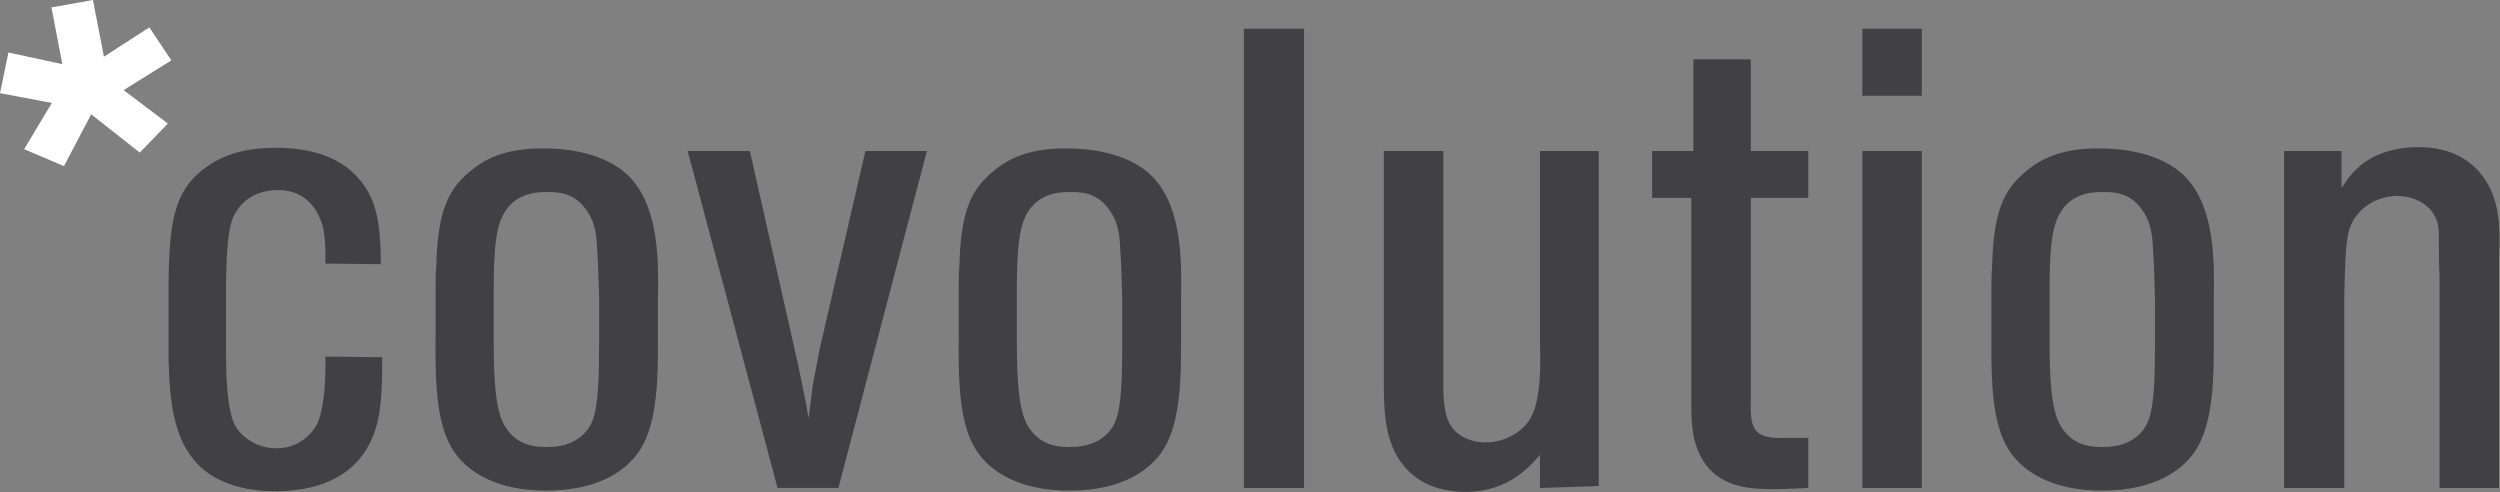 <svg width="782" height="154" viewBox="0 0 782 154" fill="none" xmlns="http://www.w3.org/2000/svg">
<rect x="0" y="0" width="782" height="154" fill="#808080" stroke="none"/>
<g clip-path="url(#clip0_1646_1498)">
<path d="M52.73 112.76C53.15 125.17 53.79 140.84 66.26 148.77C74.29 153.65 83.38 153.65 86.34 153.65C95.01 153.65 100.93 151.62 104.1 149.99C115.94 144.29 118.05 132.9 118.69 128.83C119.54 123.13 119.54 117.44 119.54 111.74L101.78 111.54C101.99 121.31 100.93 129.04 99.24 132.5C98.18 134.74 94.17 140.23 86.56 140.23C79.37 140.23 75.14 135.75 73.87 133.72C70.7 128.63 70.7 115.2 70.7 109.91V87.53C70.91 78.17 71.33 71.46 73.03 67.79C74.3 64.94 78.1 59.45 86.98 59.45C97.76 59.45 100.51 68.81 101.15 71.66C102 75.93 101.78 81.63 101.78 82.44L119.12 82.64C119.12 68.19 117.22 61.68 112.14 55.78C105.8 48.46 95.86 46.22 86.35 46.22C73.88 46.22 67.53 49.88 63.09 53.34C54.84 60.05 52.94 68.8 52.73 88.13V112.75V112.76ZM136.24 106.25C136.03 129.04 137.93 140.64 148.71 147.76C152.73 150.41 159.49 153.46 170.91 153.46C188.04 153.46 196.7 146.54 200.51 140.23C205.8 131.48 205.8 117.03 205.8 107.27V93.64C206.01 82.25 206.22 65.77 197.56 56C191.01 48.67 179.59 46.44 170.29 46.44C157.61 46.24 151.05 50.1 146.61 53.97C139.85 59.67 136.89 66.79 136.46 83.27C136.25 85.71 136.25 88.15 136.25 90.59V106.26L136.24 106.25ZM187.4 106.25C187.4 118.26 187.19 126.8 185.29 131.68C184.02 134.94 180.22 139.82 171.34 139.82C168.59 139.82 161.83 140.02 157.81 133.11C155.06 128.43 154.43 119.27 154.43 106.66V91.2C154.43 80.42 154.85 73.7 156.54 69.02C159.92 60.27 167.75 60.07 170.92 60.07C173.88 60.07 179.59 59.87 183.61 65.97C185.51 68.82 186.57 71.67 186.78 77.98C187.2 83.27 187.2 88.36 187.41 93.44V106.26L187.4 106.25ZM262.24 152.64L289.94 47.24H270.7L256.32 109.5C255.69 113.16 254.84 117.03 254.21 120.69C253.79 124.15 253.36 127.41 252.94 130.86C251.67 123.33 249.98 115.6 248.29 108.07L234.55 47.23H215.1L243.22 152.63H262.25L262.24 152.64ZM299.87 106.25C299.66 129.04 301.56 140.64 312.34 147.76C316.36 150.41 323.12 153.46 334.54 153.46C351.66 153.46 360.33 146.54 364.14 140.23C369.43 131.48 369.43 117.03 369.43 107.27V93.64C369.64 82.25 369.85 65.77 361.19 56C354.64 48.67 343.22 46.44 333.92 46.44C321.24 46.24 314.68 50.1 310.24 53.97C303.47 59.67 300.51 66.79 300.09 83.27C299.88 85.71 299.88 88.15 299.88 90.59V106.26L299.87 106.25ZM351.04 106.25C351.04 118.26 350.83 126.8 348.93 131.68C347.66 134.94 343.86 139.82 334.98 139.82C332.23 139.82 325.47 140.02 321.45 133.11C318.7 128.43 318.07 119.27 318.07 106.66V91.2C318.07 80.42 318.49 73.7 320.18 69.02C323.56 60.27 331.38 60.07 334.56 60.07C337.52 60.07 343.23 59.87 347.24 65.97C349.14 68.82 350.2 71.67 350.41 77.98C350.83 83.27 350.83 88.36 351.04 93.44V106.26V106.25ZM407.91 152.64V8.99H389.09V152.64H407.91ZM500.08 152.03V47.24H481.69V107.06C481.9 113.37 482.11 124.56 478.94 130.46C476.4 135.34 470.27 138.39 464.78 138.39C459.71 138.39 454.84 136.15 452.94 131.47C451.25 127.4 451.46 120.08 451.46 120.08V47.24H432.86V119.27C432.86 129.85 433.07 142.06 443.01 149.38C448.72 153.65 456.12 153.86 458.44 153.86C471.97 153.86 478.74 145.72 481.69 142.26V152.64L500.08 152.03ZM529.05 126.39C529.05 132.49 529.26 138.6 532.86 144.3C535.18 147.96 538.14 149.59 539.62 150.4C546.17 153.45 552.3 153.25 565.63 152.64V136.97H558.23C547.87 137.38 547.45 133.51 547.66 124.76V61.89H565.63V47.24H547.66V18.55H529.69V47.24H516.79V61.89H529.05V126.39ZM601.14 152.64V47.24H582.54V152.64H601.14ZM601.14 29.94V8.99H582.54V29.95H601.14V29.94ZM622.92 106.25C622.71 129.04 624.61 140.64 635.39 147.76C639.41 150.41 646.17 153.46 657.59 153.46C674.71 153.46 683.38 146.54 687.19 140.23C692.47 131.48 692.47 117.03 692.47 107.27V93.64C692.68 82.25 692.89 65.77 684.23 56C677.68 48.67 666.26 46.44 656.96 46.44C644.28 46.24 637.72 50.1 633.28 53.97C626.51 59.67 623.55 66.79 623.13 83.27C622.92 85.71 622.92 88.15 622.92 90.59V106.26V106.25ZM674.08 106.25C674.08 118.26 673.87 126.8 671.97 131.68C670.7 134.94 666.9 139.82 658.02 139.82C655.27 139.82 648.51 140.02 644.49 133.11C641.74 128.43 641.11 119.27 641.11 106.66V91.2C641.11 80.42 641.53 73.7 643.22 69.02C646.6 60.27 654.42 60.07 657.6 60.07C660.56 60.07 666.27 59.87 670.28 65.97C672.18 68.82 673.24 71.67 673.45 77.98C673.87 83.27 673.87 88.36 674.08 93.44V106.26V106.25ZM781.69 152.64V81.63C781.9 73.9 782.32 66.57 779.15 59.45C774.92 50.29 766.68 46.02 756.53 46.02C746.38 46.02 740.04 49.89 737.08 52.94C735.39 54.36 733.7 57.01 732.43 58.84V47.24H714.46V152.64H733.28V92.82C733.49 83.46 733.7 75.73 734.76 72.07C736.66 65.56 743.01 61.29 749.98 61.29C751.88 61.29 758.86 61.9 761.82 68C763.09 70.44 762.88 73.9 762.88 74.71C762.88 78.58 762.88 82.44 763.09 86.31V152.64H781.7H781.69Z" fill="#414042"/>
<path d="M43.72 47.73L52.51 38.65L38.68 28.18L53.6 18.88L46.71 8.57L32.5 17.74L29.08 0L16.09 2.32L19.5 20.06L2.64 16.43L0 29.14L16.21 32.19L7.55 46.67L20.01 51.96L28.52 35.76L43.72 47.73Z" fill="white"/>
</g>
<defs>
<clipPath id="clip0_1646_1498">
<rect width="781.83" height="153.86" fill="white"/>
</clipPath>
</defs>
</svg>
